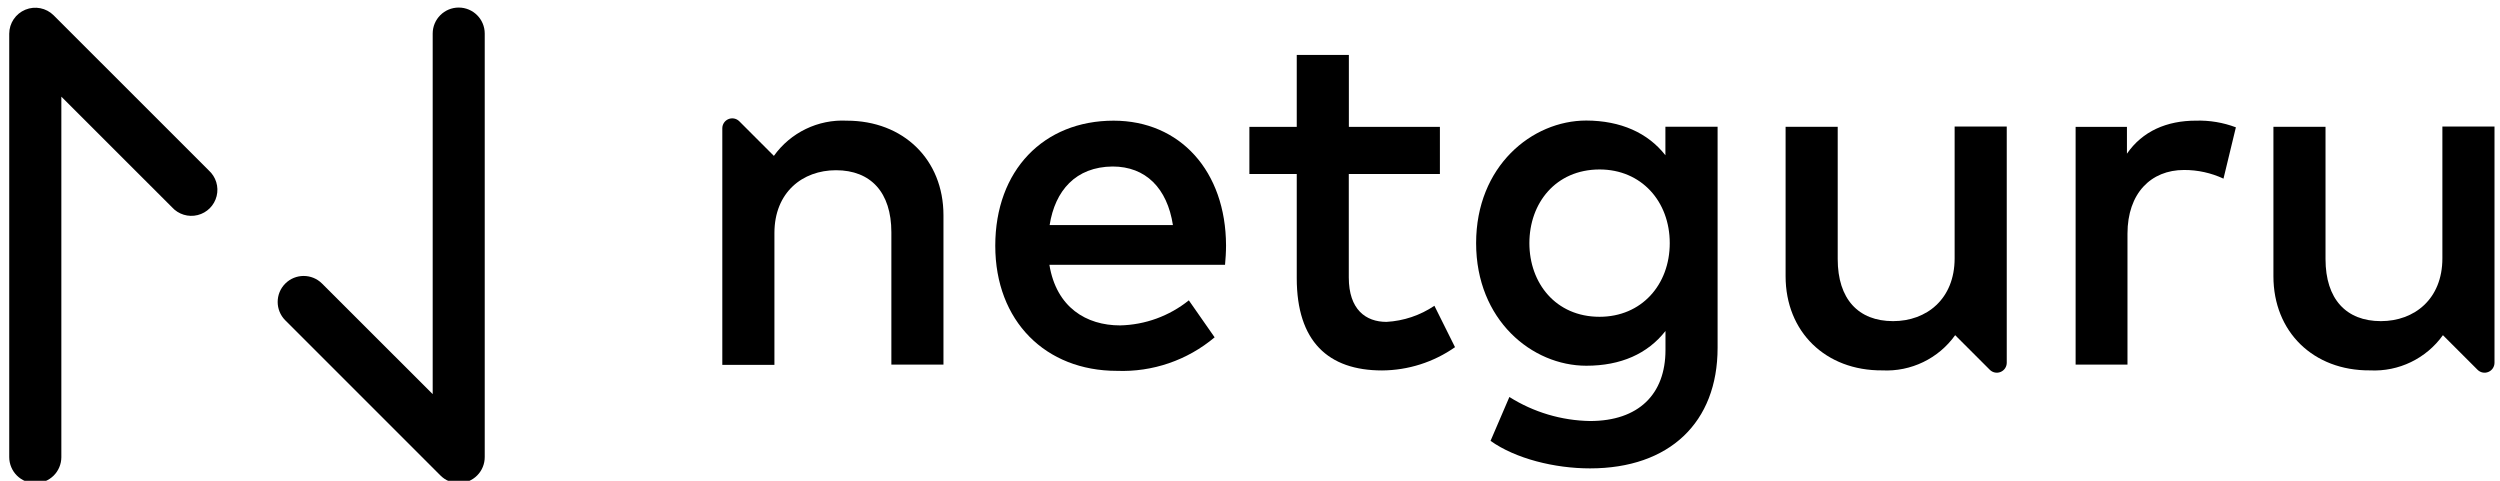 <svg width="130" height="25" viewBox="0 0 130 25" fill="none" xmlns="http://www.w3.org/2000/svg">
<g clip-path="url(#clip0_2671_10663)">
<path d="M1.835 25.123C1.475 25.123 1.131 24.981 0.877 24.727C0.623 24.473 0.48 24.128 0.48 23.769V1.752C0.482 1.206 0.812 0.714 1.317 0.505C1.822 0.296 2.403 0.411 2.79 0.797L10.855 8.861C11.228 9.196 11.386 9.709 11.265 10.196C11.145 10.683 10.765 11.063 10.279 11.184C9.793 11.306 9.279 11.149 8.944 10.777L3.19 5.027V23.777C3.188 24.135 3.045 24.478 2.791 24.731C2.537 24.983 2.193 25.125 1.835 25.123Z" fill="black"/>
<path d="M23.855 25.124C23.495 25.123 23.151 24.977 22.899 24.721L14.835 16.657C14.307 16.129 14.307 15.273 14.835 14.745C15.363 14.218 16.218 14.218 16.746 14.745L22.5 20.495V1.745C22.5 0.998 23.106 0.393 23.853 0.393C24.6 0.393 25.206 0.998 25.206 1.745V23.762C25.208 24.122 25.067 24.468 24.813 24.723C24.56 24.979 24.215 25.123 23.855 25.124Z" fill="black"/>
<path d="M49.06 11.191V18.961H46.351V12.078C46.351 10.001 45.278 8.852 43.472 8.852C41.73 8.852 40.27 10.001 40.27 12.118V18.973H37.56V6.666C37.562 6.459 37.688 6.273 37.88 6.193C38.072 6.114 38.292 6.158 38.44 6.303L40.242 8.106C41.112 6.889 42.542 6.199 44.036 6.275C46.976 6.275 49.06 8.299 49.06 11.191Z" fill="black"/>
<path d="M63.754 12.763C63.754 13.11 63.73 13.461 63.702 13.771H54.569C54.932 15.989 56.492 16.921 58.246 16.921C59.548 16.892 60.804 16.434 61.819 15.618L63.161 17.541C61.742 18.735 59.929 19.356 58.077 19.284C54.375 19.284 51.754 16.703 51.754 12.779C51.754 8.856 54.27 6.275 57.907 6.275C61.367 6.275 63.742 8.904 63.754 12.763ZM54.581 11.703H60.992C60.694 9.779 59.573 8.658 57.855 8.658C55.936 8.675 54.863 9.912 54.581 11.703Z" fill="black"/>
<path d="M74.875 9.049H70.137V14.428C70.137 16.093 71.016 16.738 72.097 16.738C72.988 16.689 73.849 16.399 74.589 15.9L75.661 18.053C74.549 18.833 73.225 19.255 71.867 19.263C69.069 19.263 67.431 17.755 67.431 14.464V9.049H64.968V6.597H67.431V2.855H70.141V6.597H74.875V9.049Z" fill="black"/>
<path d="M86.601 8.074V6.59H89.315V18.086C89.315 21.969 86.811 24.356 82.681 24.356C80.839 24.356 78.811 23.852 77.508 22.925L78.488 20.643C79.745 21.436 81.195 21.868 82.681 21.893C85.21 21.893 86.605 20.497 86.605 18.203V17.211C85.677 18.397 84.282 19.018 82.488 19.018C79.665 19.018 76.758 16.643 76.758 12.643C76.758 8.643 79.661 6.268 82.488 6.268C84.278 6.276 85.686 6.905 86.601 8.074ZM79.528 12.643C79.528 14.719 80.895 16.473 83.177 16.473C85.359 16.473 86.827 14.808 86.827 12.643C86.827 10.477 85.355 8.812 83.177 8.812C80.895 8.816 79.528 10.558 79.528 12.647V12.643Z" fill="black"/>
<path d="M116.266 6.621L115.621 9.29C114.979 8.99 114.278 8.836 113.569 8.839C111.851 8.839 110.629 10.048 110.629 12.153V18.96H107.932V6.597H110.601V7.992C111.407 6.819 112.677 6.274 114.186 6.274C114.895 6.252 115.602 6.37 116.266 6.621Z" fill="black"/>
<path d="M92.851 14.364V6.594H95.561V13.473C95.561 15.55 96.633 16.699 98.44 16.699C100.182 16.699 101.641 15.55 101.641 13.433V6.578H104.351V18.868C104.349 19.076 104.224 19.262 104.032 19.341C103.84 19.421 103.619 19.377 103.472 19.231L101.669 17.429C100.8 18.646 99.369 19.336 97.875 19.26C94.931 19.28 92.851 17.256 92.851 14.364Z" fill="black"/>
<path d="M118.218 14.364V6.594H120.927V13.473C120.927 15.55 122 16.699 123.806 16.699C125.548 16.699 127.004 15.55 127.004 13.433V6.578H129.714V18.868C129.712 19.076 129.586 19.262 129.395 19.341C129.203 19.421 128.982 19.377 128.835 19.231L127.032 17.429C126.162 18.646 124.732 19.336 123.238 19.26C120.294 19.28 118.218 17.256 118.218 14.364Z" fill="black"/>
</g>
<defs>
<clipPath id="clip0_2671_10663">
<rect width="130" height="25" fill="white"/>
</clipPath>
</defs>
</svg>
